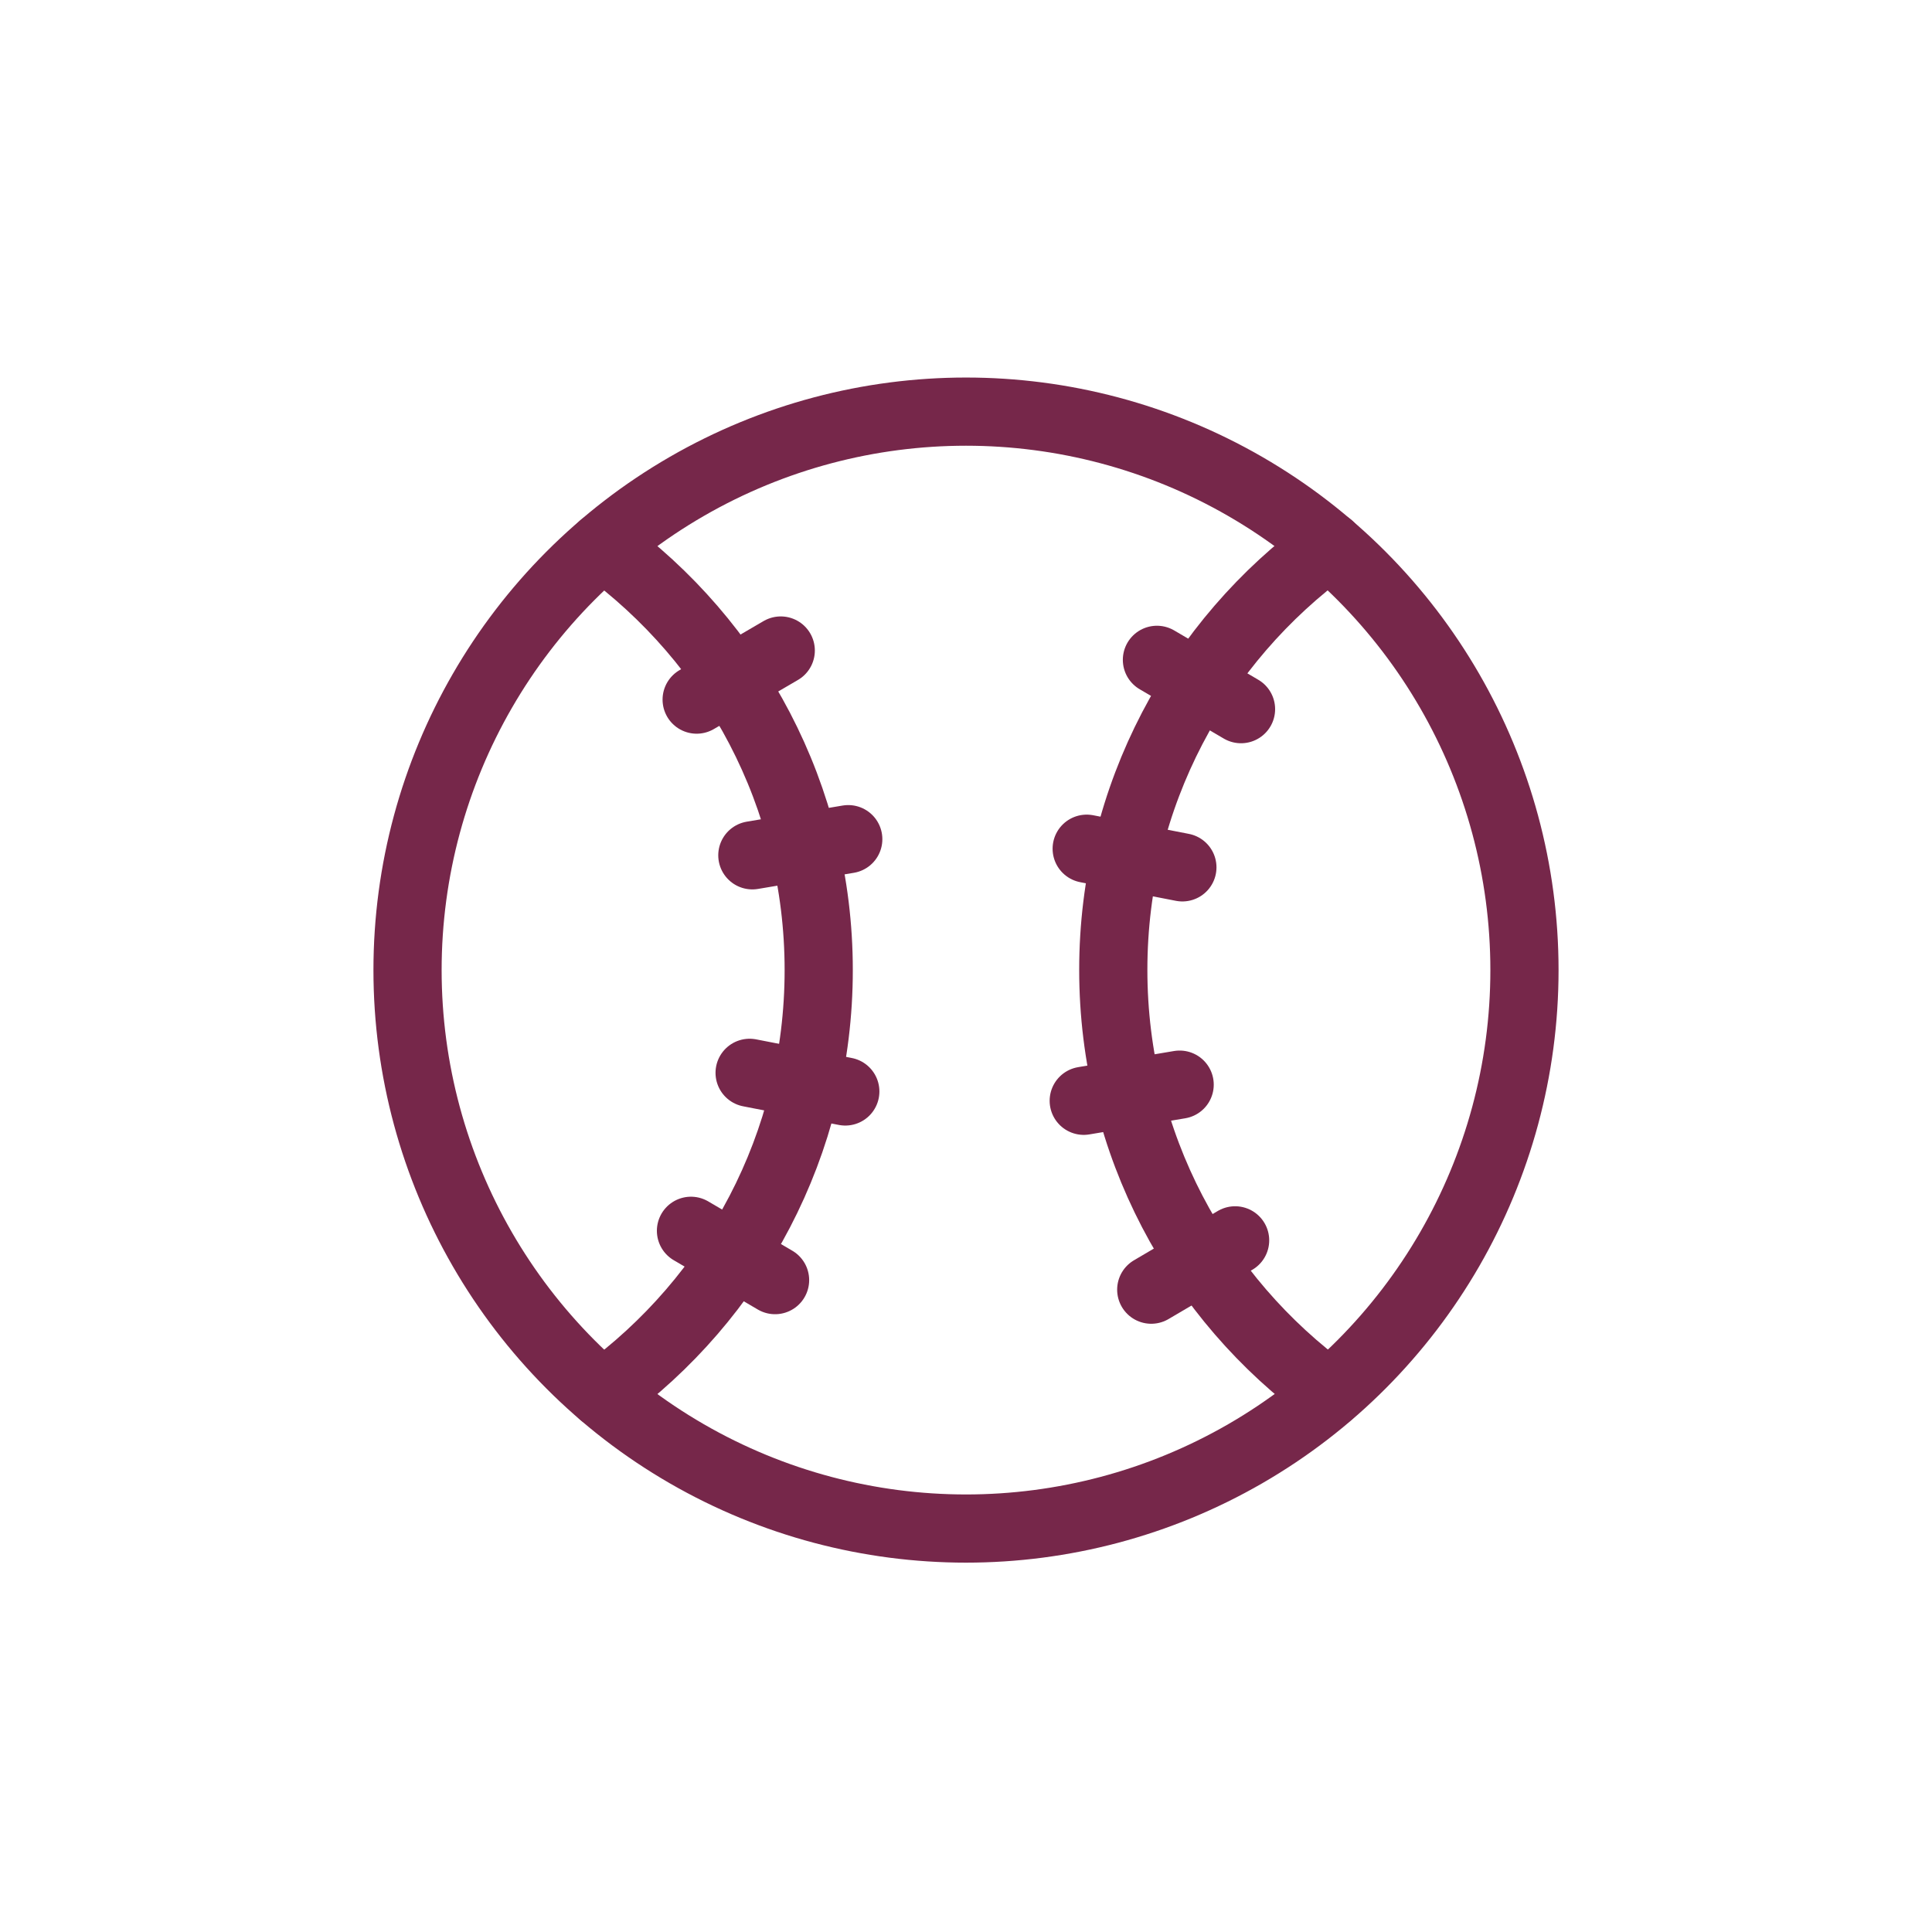 <?xml version="1.0" encoding="UTF-8"?><svg id="_レイヤー_2" xmlns="http://www.w3.org/2000/svg" viewBox="0 0 85 85"><defs><style>.cls-1{stroke:#76274a;stroke-linecap:round;stroke-linejoin:round;stroke-width:3px;}.cls-1,.cls-2{fill:none;}.cls-2{stroke-width:0px;}</style></defs><g id="_アイコン"><circle class="cls-1" cx="42.5" cy="42.68" r="24.57"/><path class="cls-1" d="m26.51,24.03c5.76,4.19,9.51,10.98,9.51,18.65s-3.75,14.46-9.51,18.65"/><line class="cls-1" x1="30.65" y1="30.78" x2="34.35" y2="28.62"/><line class="cls-1" x1="33.1" y1="37.63" x2="37.32" y2="36.92"/><line class="cls-1" x1="32.98" y1="47.2" x2="37.19" y2="48.02"/><line class="cls-1" x1="30.4" y1="54.15" x2="34.1" y2="56.32"/><path class="cls-1" d="m58.49,61.32c-5.76-4.19-9.51-10.98-9.51-18.65s3.75-14.46,9.51-18.65"/><line class="cls-1" x1="54.34" y1="54.57" x2="50.65" y2="56.74"/><line class="cls-1" x1="51.9" y1="47.72" x2="47.68" y2="48.43"/><line class="cls-1" x1="52.02" y1="38.16" x2="47.81" y2="37.34"/><line class="cls-1" x1="54.6" y1="31.2" x2="50.9" y2="29.03"/><rect class="cls-2" width="85" height="85"/></g></svg>